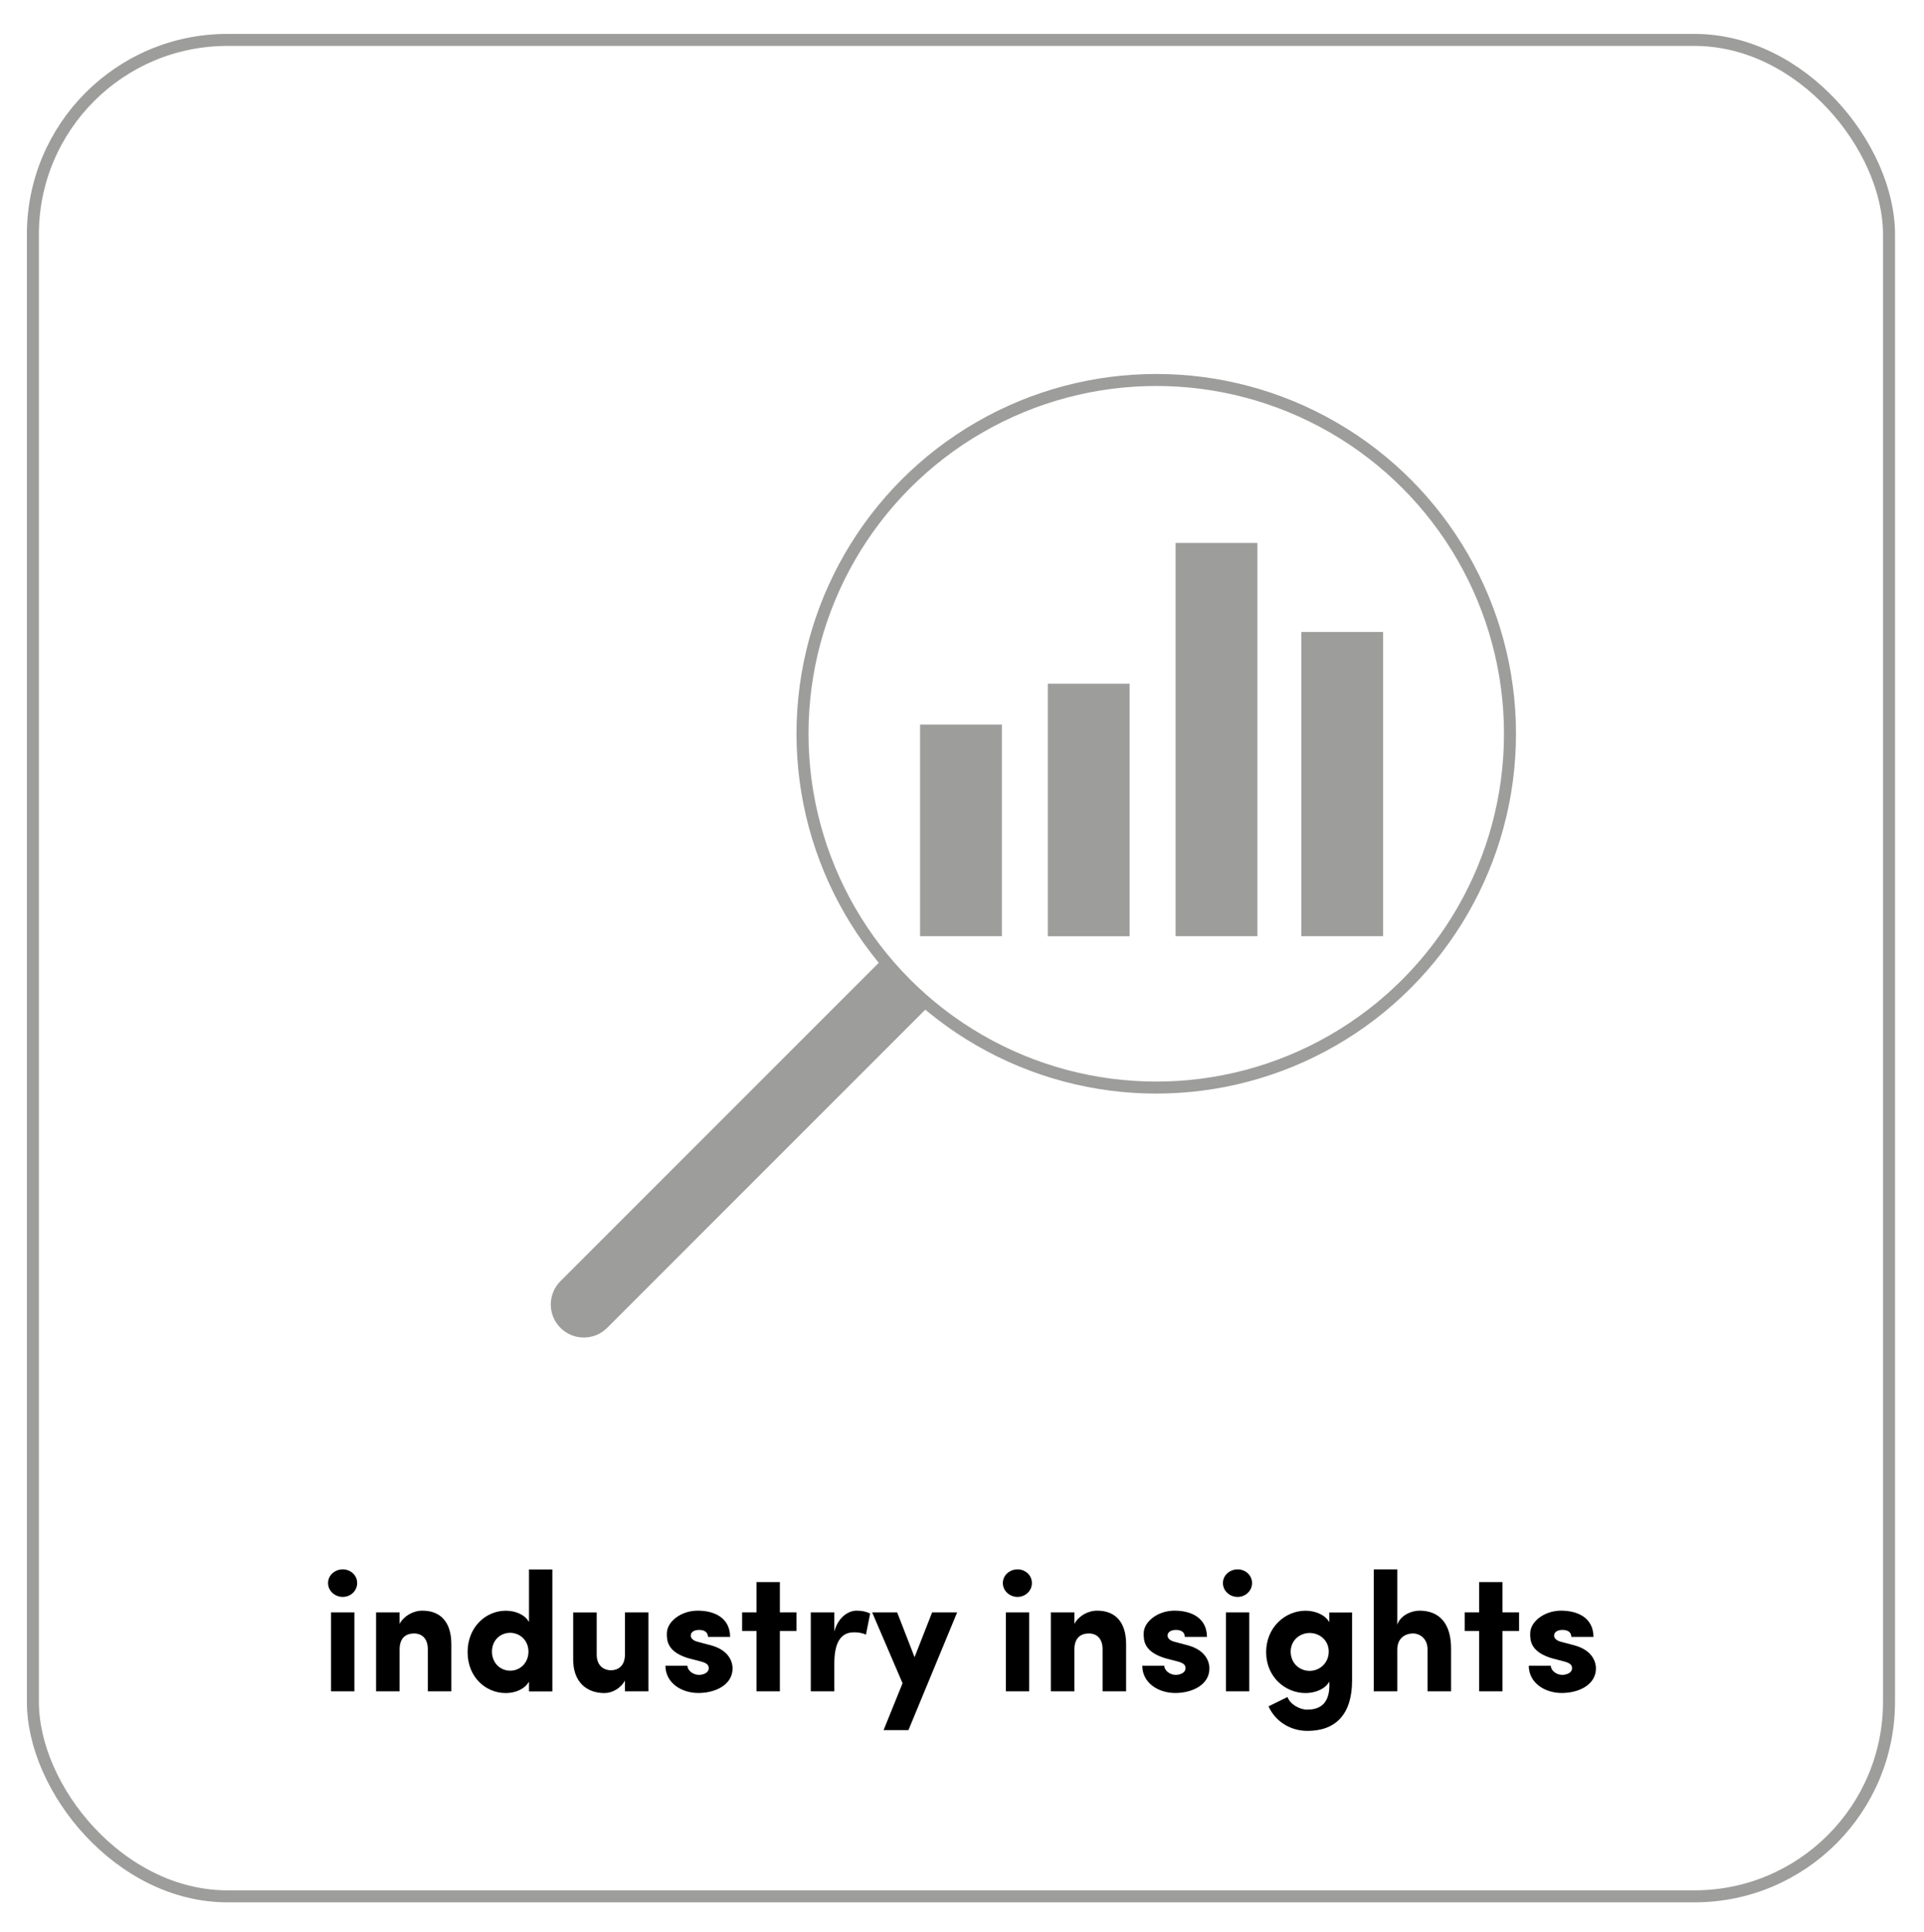 <?xml version="1.0" encoding="UTF-8"?><svg id="Layer_1" xmlns="http://www.w3.org/2000/svg" viewBox="0 0 320.57 321.9"><defs><style>.cls-1{fill:#9d9d9c;}.cls-2{fill:none;stroke:#9d9d9c;stroke-miterlimit:10;stroke-width:2px;}</style></defs><g><path d="M57.11,261.44c1.32,0,2.4,.99,2.4,2.28s-1.07,2.31-2.4,2.31-2.45-1.01-2.45-2.31,1.13-2.28,2.45-2.28Zm1.94,20.32h-3.89v-13.16h3.89v13.16Z"/><path d="M66.58,281.76h-3.92v-13.16h3.92v1.92c.71-1.32,2.25-2.2,3.8-2.2,2.96,0,4.82,1.83,4.82,5.58v7.86h-3.92v-7.02c0-1.75-.96-2.62-2.28-2.62s-2.42,.68-2.42,2.68v6.96Z"/><path d="M88.14,281.76v-1.63c-.65,1.21-2.23,1.92-3.86,1.92-3.38,0-6.37-2.68-6.37-6.82s2.99-6.9,6.37-6.9c1.63,0,3.21,.68,3.86,1.89v-8.76h3.89v20.32h-3.89Zm-3.13-9.75c-1.66,0-3.04,1.24-3.04,3.13s1.38,3.18,3.04,3.18,3.04-1.3,3.04-3.18-1.44-3.13-3.04-3.13Z"/><path d="M104.12,268.6h3.92v13.16h-3.92v-1.8c-.7,1.32-2.14,2.09-3.41,2.09-2.96,0-5.21-1.83-5.21-5.58v-7.86h3.92v7.02c0,2.09,1.44,2.62,2.34,2.62,1.21,0,2.37-.68,2.37-2.68v-6.96Z"/><path d="M115.06,276.35c-3.95-1.07-3.97-3.07-3.95-4.28,.03-1.94,2.37-3.75,5.13-3.75s5.38,1.16,5.41,4.37h-3.69c-.03-.99-.87-1.16-1.49-1.16-.85,0-1.41,.39-1.38,.99,.03,.39,.37,.79,1.16,.99l2.23,.59c3.18,.87,3.58,2.99,3.58,3.83,0,2.79-2.93,4.11-5.69,4.11s-5.47-1.61-5.5-4.54h3.66c.03,.76,.88,1.52,1.95,1.52,.87-.03,1.61-.42,1.61-1.1,0-.56-.34-.87-1.3-1.13l-1.72-.45Z"/><path d="M132.7,268.6v3.1h-2.76v10.06h-3.89v-10.06h-2.4v-3.1h2.4v-5.04h3.89v5.04h2.76Z"/><path d="M139.01,281.76h-3.92v-13.16h3.92v3.19c.68-2.45,2.37-3.47,3.72-3.47,.93,0,1.63,.17,2.25,.48l-.7,3.52c-.71-.34-1.38-.39-2-.39-2.25,0-3.27,1.78-3.27,5.24v4.59Z"/><path d="M151.36,288.22h-4.14l3.16-7.81-5.07-11.81h4.17l2.9,7.47,2.93-7.47h4.17l-8.12,19.62Z"/><path d="M169.54,261.44c1.32,0,2.39,.99,2.39,2.28s-1.07,2.31-2.39,2.31-2.45-1.01-2.45-2.31,1.13-2.28,2.45-2.28Zm1.94,20.32h-3.89v-13.16h3.89v13.16Z"/><path d="M179.01,281.76h-3.92v-13.16h3.92v1.92c.71-1.32,2.25-2.2,3.8-2.2,2.96,0,4.82,1.83,4.82,5.58v7.86h-3.92v-7.02c0-1.75-.96-2.62-2.28-2.62s-2.42,.68-2.42,2.68v6.96Z"/><path d="M194.51,276.35c-3.95-1.07-3.97-3.07-3.95-4.28,.03-1.94,2.37-3.75,5.13-3.75s5.38,1.16,5.41,4.37h-3.69c-.03-.99-.87-1.16-1.49-1.16-.85,0-1.41,.39-1.38,.99,.03,.39,.37,.79,1.16,.99l2.23,.59c3.18,.87,3.58,2.99,3.58,3.83,0,2.79-2.93,4.11-5.69,4.11s-5.47-1.61-5.5-4.54h3.66c.03,.76,.87,1.52,1.94,1.52,.87-.03,1.61-.42,1.61-1.1,0-.56-.34-.87-1.3-1.13l-1.72-.45Z"/><path d="M206.21,261.44c1.32,0,2.4,.99,2.4,2.28s-1.07,2.31-2.4,2.31-2.45-1.01-2.45-2.31,1.13-2.28,2.45-2.28Zm1.94,20.32h-3.89v-13.16h3.89v13.16Z"/><path d="M217.84,284.81c2.99,0,3.8-2.06,3.64-4.68-.62,1.21-2.31,1.92-3.95,1.92-3.38,0-6.57-2.68-6.57-6.82s3.18-6.9,6.57-6.9c1.63,0,3.3,.7,3.95,1.92v-1.63h3.8v11.33c0,5.67-2.76,8.4-7.44,8.4-2.9,0-5.38-1.63-6.48-4.09,.99-.48,2.17-1.07,3.16-1.55,.45,1.21,2,2.11,3.33,2.11Zm.37-12.77c-1.66,0-3.16,1.24-3.16,3.1,0,1.97,1.49,3.21,3.16,3.21s3.18-1.3,3.18-3.21-1.55-3.1-3.18-3.1Z"/><path d="M232.81,281.76h-3.92v-20.32h3.92v9.22c.54-1.63,2.45-2.34,3.69-2.34,3.47,0,5.27,2.31,5.27,6.28v7.16h-3.92v-7.02c0-1.72-1.24-2.62-2.42-2.62s-2.62,.68-2.62,2.68v6.96Z"/><path d="M253.1,268.6v3.1h-2.76v10.06h-3.89v-10.06h-2.4v-3.1h2.4v-5.04h3.89v5.04h2.76Z"/><path d="M258.91,276.35c-3.95-1.07-3.97-3.07-3.95-4.28,.03-1.94,2.37-3.75,5.13-3.75s5.38,1.16,5.41,4.37h-3.69c-.03-.99-.87-1.16-1.49-1.16-.85,0-1.41,.39-1.38,.99,.03,.39,.37,.79,1.16,.99l2.23,.59c3.18,.87,3.58,2.99,3.58,3.83,0,2.79-2.93,4.11-5.69,4.11s-5.47-1.61-5.5-4.54h3.66c.03,.76,.87,1.52,1.94,1.52,.87-.03,1.61-.42,1.61-1.1,0-.56-.34-.87-1.3-1.13l-1.72-.45Z"/></g><rect class="cls-2" x="5.48" y="6.65" width="309.26" height="309.26" rx="32.4" ry="32.4"/><circle class="cls-2" cx="192.65" cy="122.24" r="58.94"/><path class="cls-1" d="M154.71,167.66l-53.55,53.55c-1.07,1.07-2.48,1.61-3.89,1.61s-2.82-.54-3.89-1.61c-2.15-2.15-2.15-5.63,0-7.78l53.55-53.55"/><rect class="cls-1" x="153.3" y="120.71" width="13.63" height="35.25"/><rect class="cls-1" x="174.58" y="113.9" width="13.63" height="42.07"/><rect class="cls-1" x="195.87" y="90.45" width="13.63" height="65.51"/><rect class="cls-1" x="216.82" y="105.28" width="13.63" height="50.68"/></svg>